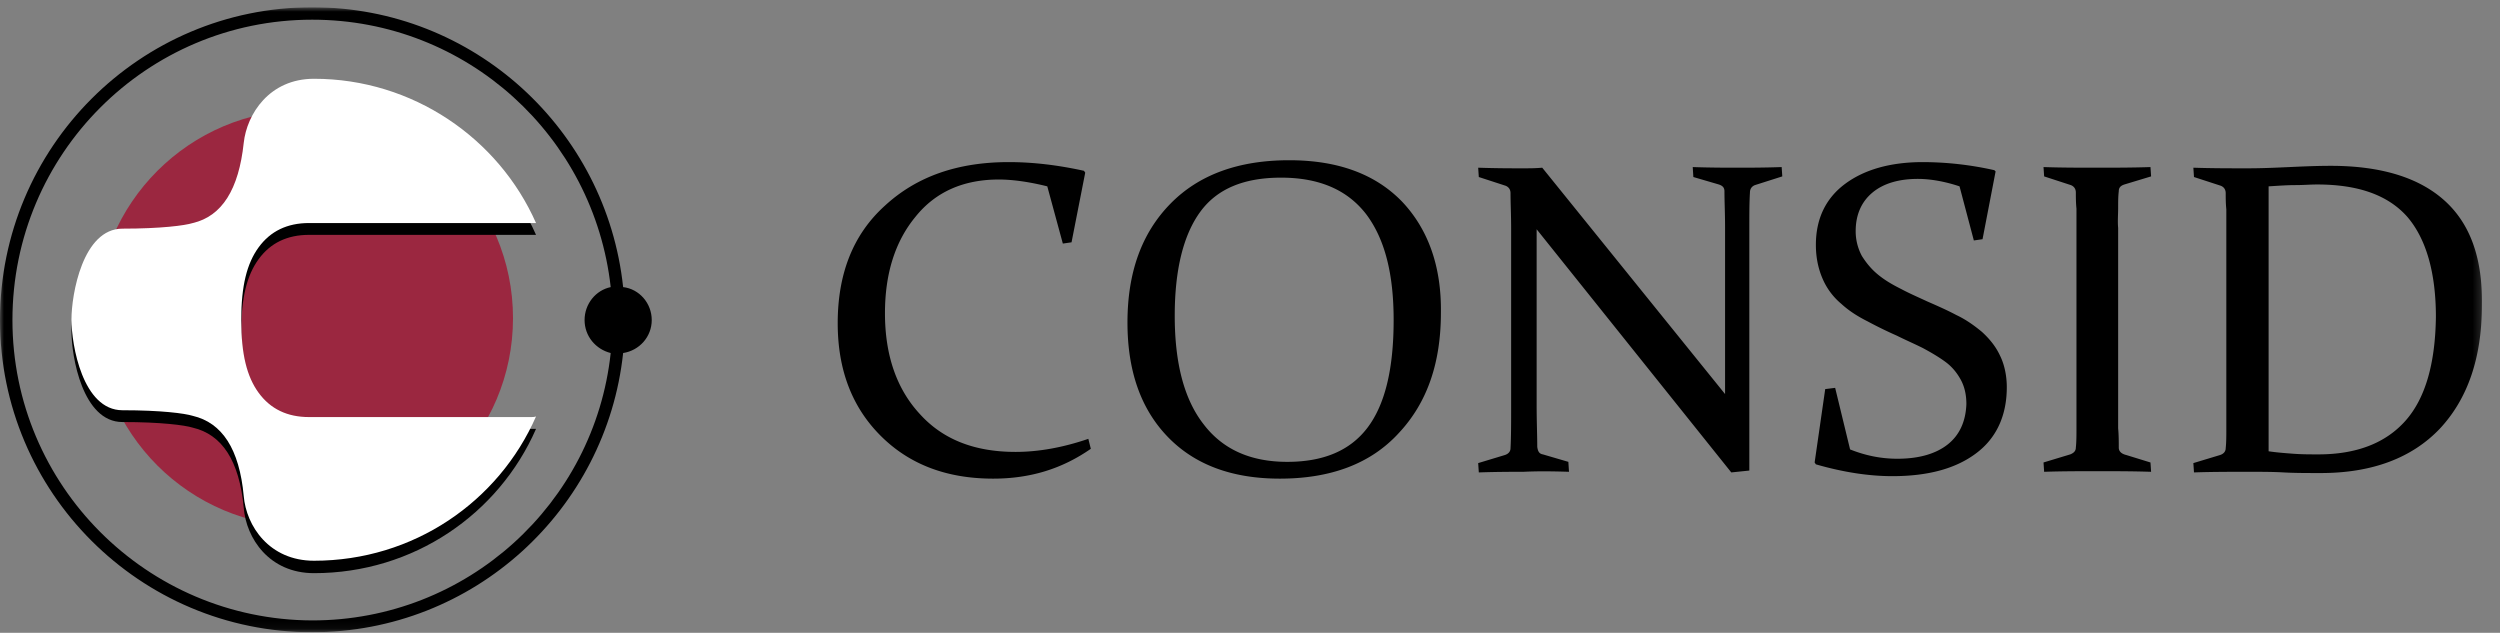 <svg xmlns="http://www.w3.org/2000/svg" fill="none" viewBox="0 0 320 81"><rect x="0" y="0" width="320" height="81" fill="#808080" stroke="none"/><g clip-path="url(#a)"><mask id="b" width="318" height="81" x="0" y="0" maskUnits="userSpaceOnUse" style="mask-type:luminance"><path fill="#fff" d="M317.77.928H0v80h317.77z"/></mask><g mask="url(#b)"><path fill="#9B2740" d="M65.665 40.728c0 14.727-11.94 26.667-26.666 26.667s-26.667-11.94-26.667-26.667c0-14.726 11.94-26.666 26.667-26.666 14.726 0 26.666 11.94 26.666 26.666"/><path fill="#000" d="M39.96 80.928c20.697 0 37.652-15.682 39.801-35.741 2.07-.319 3.662-2.07 3.662-4.22s-1.592-3.98-3.662-4.218C77.612 16.609 60.657.928 39.961.928 17.91.928 0 18.838 0 40.968c0 22.05 17.91 39.96 39.96 39.96m0-78.408c19.821 0 36.06 14.965 38.21 34.229-1.911.398-3.344 2.149-3.344 4.218s1.433 3.742 3.343 4.22C76.1 64.45 59.781 79.415 39.96 79.415c-21.174-.08-38.368-17.273-38.368-38.448C1.592 19.715 18.786 2.52 39.96 2.52"/><path fill="#000" d="M67.815 54.898H39.556q-4.179 0-6.447-3.105c-1.513-2.07-2.23-4.935-2.23-9.313s.717-7.244 2.23-9.314q2.268-3.104 6.447-3.104h29.055C63.835 19.236 52.85 11.594 40.193 11.594c-5.731 0-8.597 4.538-8.995 8.2-.637 5.97-2.786 9.392-6.527 10.268-1.035.239-4.06.716-8.995.716-5.095 0-6.528 8.438-6.528 11.622 0 3.264 1.433 11.622 6.528 11.622 4.935 0 7.96.398 8.995.717 3.741.875 5.97 4.218 6.527 10.268.319 3.9 3.264 8.358 8.995 8.358 12.737 0 23.642-7.562 28.418-18.467z"/><path fill="#fff" d="M67.815 53.385H39.556q-4.179 0-6.447-3.104c-1.513-2.07-2.23-4.935-2.23-9.314 0-4.378.717-7.243 2.23-9.313q2.268-3.105 6.447-3.105h29.055C63.835 17.725 52.85 10.083 40.193 10.083c-5.731 0-8.597 4.537-8.995 8.199-.637 5.97-2.786 9.393-6.527 10.269-1.035.318-4.06.716-8.995.716-5.095 0-6.528 8.438-6.528 11.622 0 3.264 1.433 11.622 6.528 11.622 4.935 0 7.96.398 8.995.716 3.741.876 5.97 4.219 6.527 10.269.319 3.82 3.264 8.278 8.995 8.278 12.737 0 23.642-7.562 28.418-18.467-.239.08-.477.08-.796.08"/><path fill="#000" d="M179.421 25.764c-3.423-3.503-8.199-5.254-14.408-5.254-6.448 0-11.542 1.83-15.204 5.572s-5.493 8.756-5.493 15.204c0 6.13 1.672 10.985 5.095 14.567s8.199 5.413 14.408 5.413c6.527 0 11.622-1.91 15.204-5.811 3.662-3.9 5.413-8.995 5.413-15.443.079-5.97-1.672-10.746-5.015-14.248m-4.378 28.975c-2.229 2.945-5.652 4.378-10.269 4.378-4.696 0-8.279-1.592-10.746-4.856-2.468-3.184-3.662-7.801-3.662-13.85 0-5.891 1.115-10.35 3.264-13.294s5.572-4.378 10.348-4.378c4.935 0 8.517 1.592 10.906 4.696 2.388 3.184 3.502 7.642 3.502 13.532 0 6.289-1.114 10.826-3.343 13.772M312.91 25.684c-3.263-2.946-8.12-4.458-14.568-4.458-1.83 0-3.582.08-5.332.16-1.753.079-3.503.159-5.333.159-2.23 0-4.537 0-6.927-.08l.08 1.194 3.423 1.114c.4.16.637.478.637.956 0 .636 0 1.273.08 2.07v28.099c0 .875 0 1.751-.08 2.467 0 .398-.238.717-.715.876l-3.425 1.035.08 1.194c2.31-.08 4.617-.08 6.847-.08 1.67 0 3.263 0 4.615.08 1.435.08 3.025.08 4.778.08 6.527 0 11.623-1.91 15.203-5.652 3.582-3.821 5.415-9.075 5.415-15.92.077-5.97-1.513-10.349-4.778-13.294m-5.015 28.179c-2.547 2.866-6.287 4.298-11.145 4.298-1.032 0-2.068 0-3.183-.08-1.035-.079-2.15-.158-3.185-.318v-33.91c1.275-.08 2.388-.16 3.423-.16s1.912-.079 2.787-.079c5.253 0 9.075 1.353 11.543 4.14 2.387 2.786 3.66 7.084 3.66 12.815-.078 5.97-1.352 10.428-3.9 13.294M200.829 60.39l-.079-1.273-3.264-.956c-.478-.08-.637-.398-.717-.955 0-1.433-.079-3.264-.079-5.413V29.346l24.915 31.124 2.309-.239V29.266c0-1.831 0-3.343.079-4.617 0-.478.239-.796.637-.955l3.503-1.115-.08-1.194c-2.308.08-4.219.08-5.652.08s-3.343 0-5.731-.08l.08 1.274 3.263.955c.478.16.717.398.717.876 0 1.273.079 2.866.079 4.617V50.44l-23.403-28.975c-.875.08-1.671.08-2.547.08-1.353 0-3.264 0-5.652-.08l.08 1.194 3.423 1.114c.398.16.637.478.637.956 0 1.194.079 2.786.079 4.617v22.527c0 2.149 0 4.06-.079 5.492 0 .398-.239.717-.717.876l-3.423 1.035.08 1.194c2.388-.08 4.298-.08 5.731-.08 1.592-.08 3.423-.08 5.811 0m70.294-33.75c0-.797 0-1.513.08-2.15 0-.478.237-.716.715-.876l3.422-1.035-.08-1.194c-2.387.08-4.695.08-6.845.08-2.227 0-4.457 0-6.845-.08l.08 1.194 3.423 1.115c.397.16.635.478.635.955 0 .637.002 1.274.08 2.07v28.099c0 .876 0 1.752-.08 2.468 0 .477-.318.716-.715.875l-3.423 1.035.08 1.195c2.388-.08 4.615-.08 6.845-.08 2.228 0 4.458 0 6.845.08l-.08-1.194-3.102-.956q-.956-.238-.955-.955c0-.717 0-1.592-.08-2.468V29.187c-.08-.876 0-1.752 0-2.548m-21.815 30.249c-1.512 1.194-3.662 1.831-6.448 1.831-2.069 0-4.059-.398-6.049-1.194l-1.911-7.88-1.273.159-1.354 9.393.16.239c3.582 1.034 6.845 1.512 9.791 1.512 4.537 0 8.118-.955 10.746-2.945 2.547-1.91 3.9-4.776 3.9-8.438 0-1.512-.318-2.945-.875-4.06-.558-1.194-1.353-2.15-2.308-3.025-.957-.796-2.07-1.592-3.265-2.149-1.193-.637-2.467-1.194-3.741-1.751-1.194-.557-2.308-1.035-3.343-1.592-1.114-.557-2.07-1.115-2.945-1.831-.876-.716-1.513-1.512-2.07-2.388a6.7 6.7 0 0 1-.796-3.184c0-2.07.716-3.742 2.149-4.936s3.423-1.75 5.811-1.75c1.592 0 3.423.318 5.333.954l1.832 6.926 1.113-.16 1.672-8.676-.16-.16a42 42 0 0 0-9.153-1.034c-4.139 0-7.483.955-9.95 2.786-2.468 1.83-3.741 4.458-3.741 7.801 0 1.672.318 3.105.875 4.378a8.6 8.6 0 0 0 2.388 3.184c.955.876 2.07 1.592 3.343 2.23a54 54 0 0 0 3.742 1.83c1.114.557 2.229 1.035 3.343 1.592 1.035.557 1.99 1.114 2.866 1.751.875.637 1.512 1.433 1.99 2.309q.716 1.313.717 3.104c-.08 2.23-.877 3.98-2.389 5.174m-109.683.558-.319-1.274q-4.895 1.672-9.313 1.672c-5.254 0-9.314-1.592-12.259-4.856-2.945-3.184-4.458-7.483-4.458-12.896 0-5.015 1.274-9.154 3.901-12.338 2.547-3.184 6.129-4.776 10.667-4.776 1.83 0 3.98.318 6.209.875l1.99 7.324 1.114-.16 1.751-8.915-.159-.239c-3.264-.716-6.448-1.114-9.632-1.114-6.527 0-11.781 1.83-15.841 5.572-4.059 3.662-6.049 8.677-6.049 15.045 0 5.97 1.831 10.746 5.492 14.408s8.438 5.492 14.408 5.492c4.776 0 8.836-1.273 12.498-3.82"/></g></g><defs><clipPath id="a"><path fill="#fff" d="M0 .928h320v80H0z"/></clipPath></defs></svg>